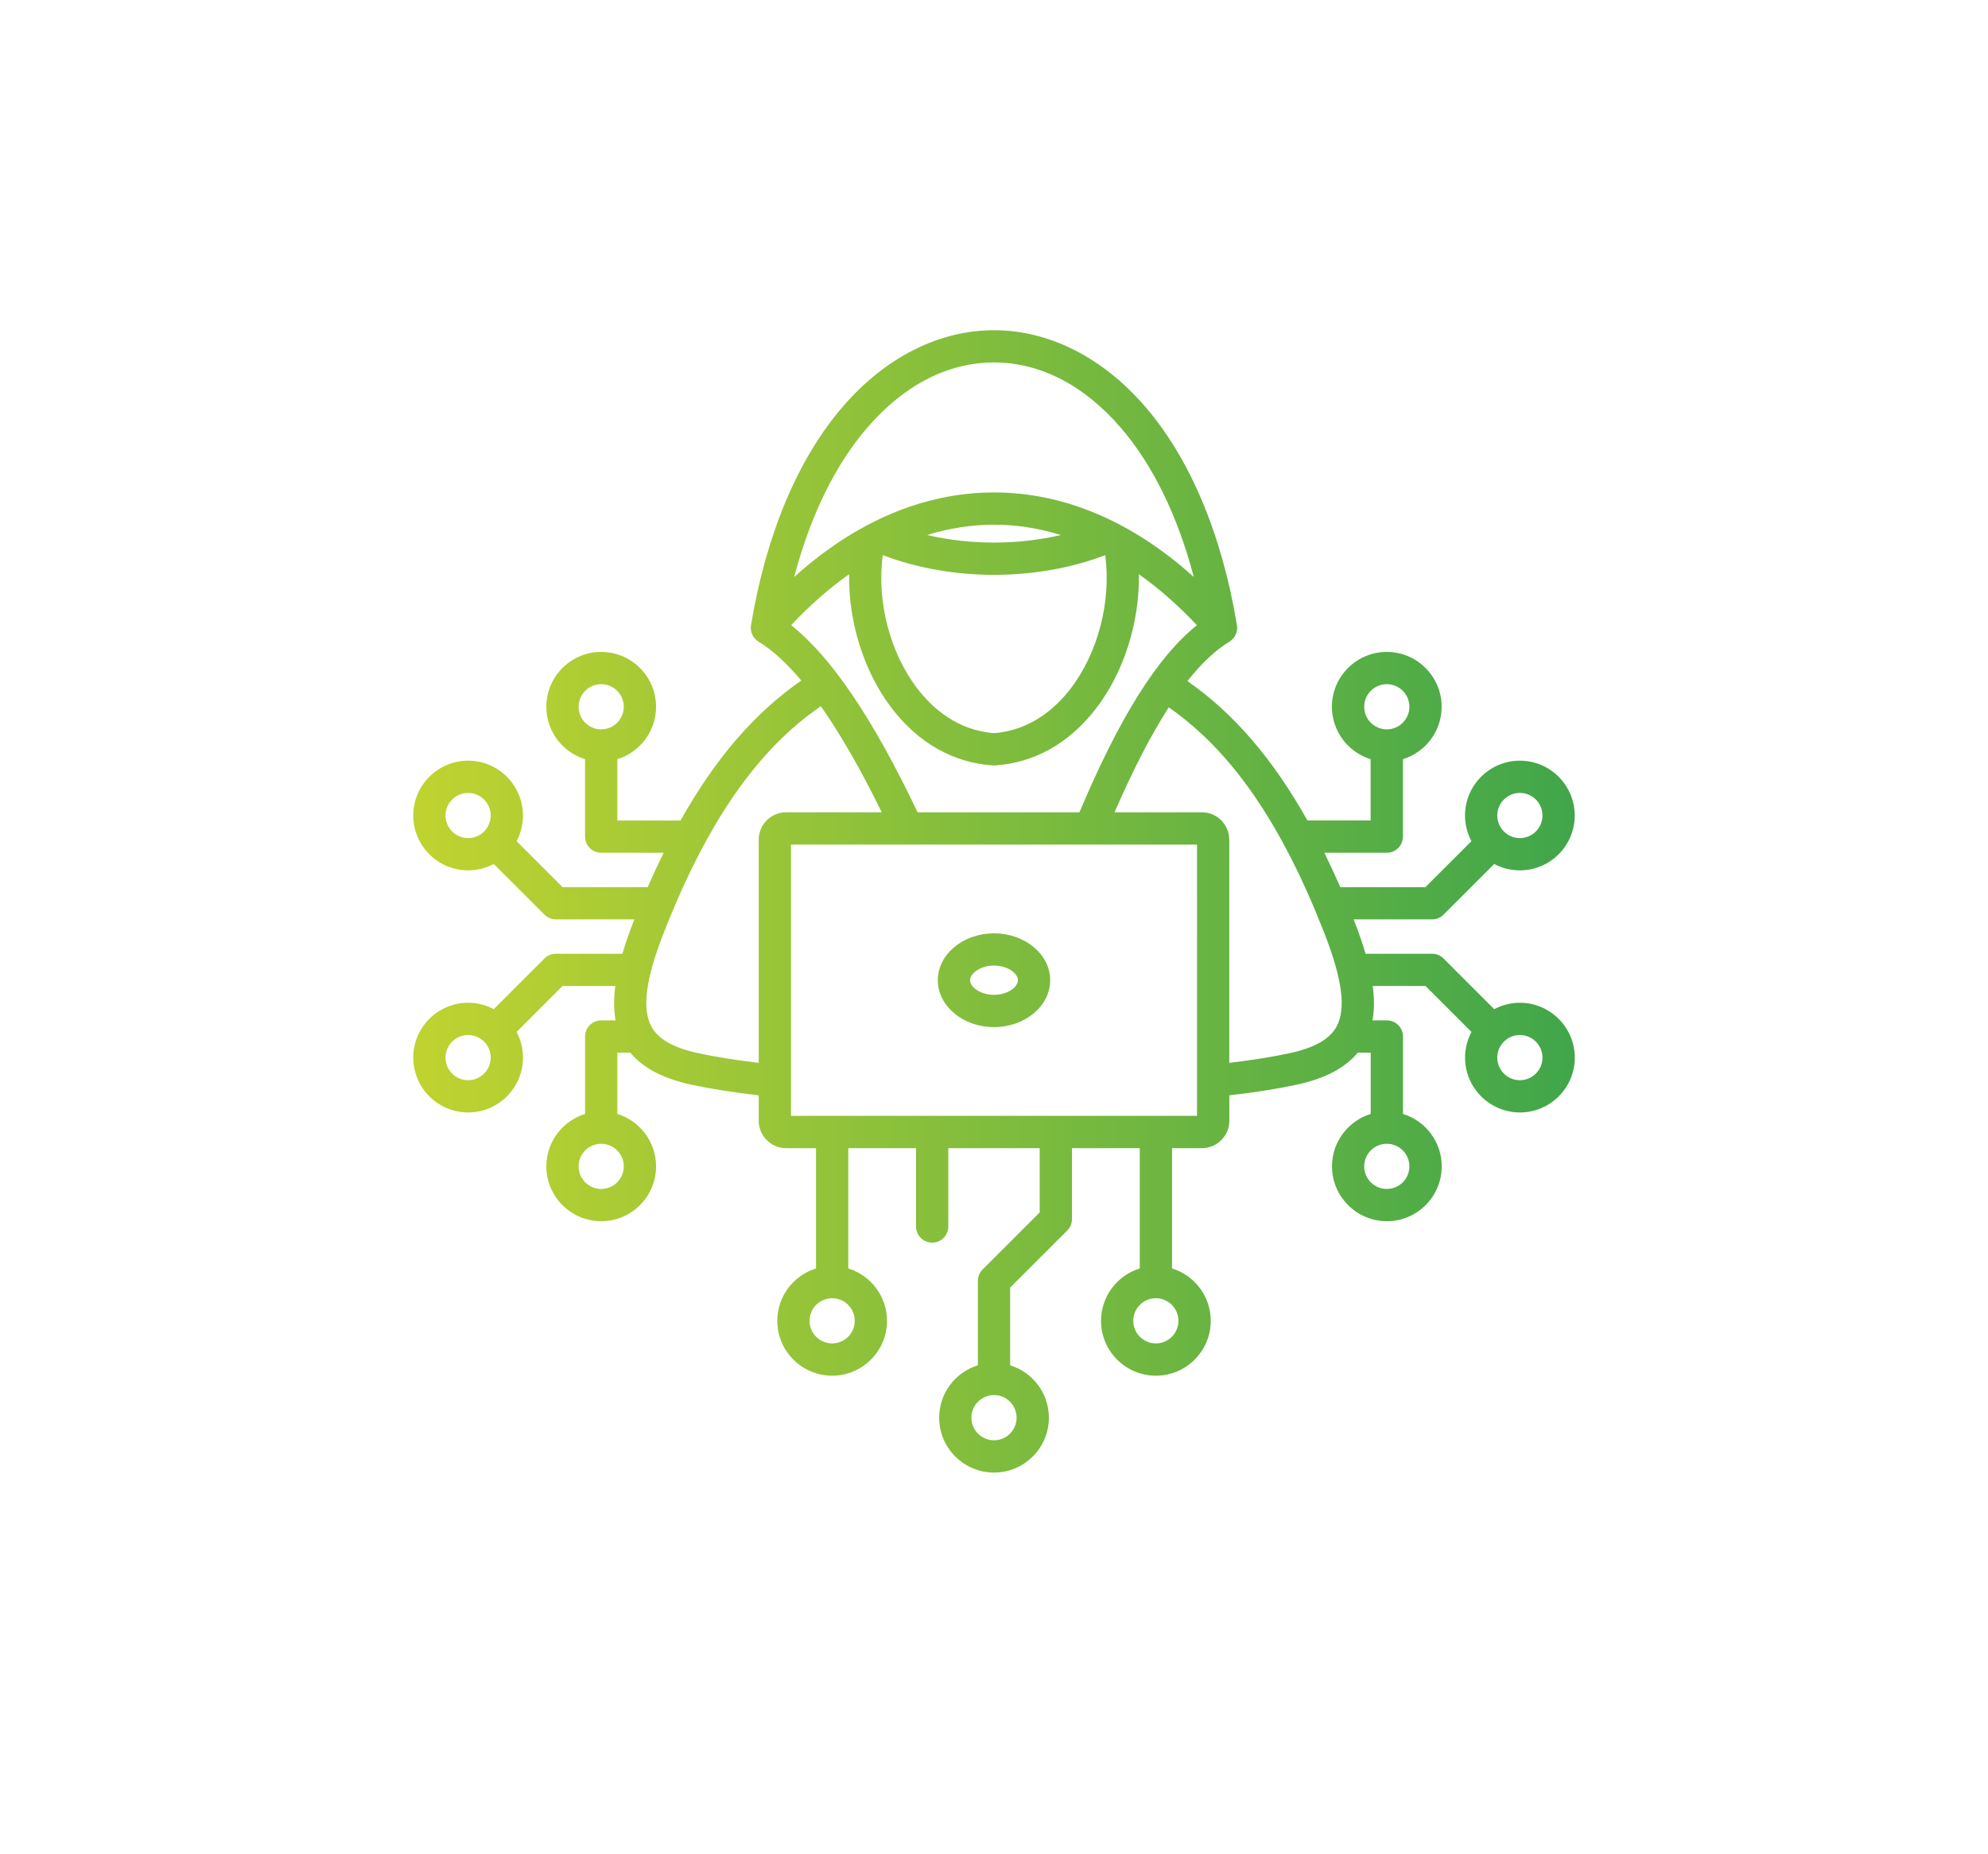 <?xml version="1.0" encoding="utf-8"?>
<!-- Generator: Adobe Illustrator 16.0.0, SVG Export Plug-In . SVG Version: 6.00 Build 0)  -->
<!DOCTYPE svg PUBLIC "-//W3C//DTD SVG 1.1//EN" "http://www.w3.org/Graphics/SVG/1.1/DTD/svg11.dtd">
<svg version="1.1" id="Layer_1" xmlns="http://www.w3.org/2000/svg" xmlns:xlink="http://www.w3.org/1999/xlink" x="0px" y="0px"
	 width="213px" height="198.667px" viewBox="0 0 213 198.667" enable-background="new 0 0 213 198.667" xml:space="preserve">
<linearGradient id="SVGID_1_" gradientUnits="userSpaceOnUse" x1="133.777" y1="-53.431" x2="258.225" y2="-53.431" gradientTransform="matrix(1 0 0 -1 -89.5 43.167)">
	<stop  offset="0" style="stop-color:#C0D330"/>
	<stop  offset="1" style="stop-color:#40A64A"/>
</linearGradient>
<path fill="url(#SVGID_1_)" d="M162.844,107.462c-0.992,0-1.929,0.25-2.75,0.687l-5.43-5.433c-0.325-0.323-0.766-0.506-1.223-0.506
	h-7.131c-0.317-1.086-0.718-2.248-1.209-3.504c-0.023-0.06-0.049-0.119-0.072-0.179h8.412c0.457,0,0.896-0.183,1.223-0.507
	l5.43-5.431c0.822,0.437,1.758,0.685,2.75,0.685c3.24,0,5.877-2.637,5.877-5.878s-2.637-5.877-5.877-5.877
	c-3.242,0-5.878,2.637-5.878,5.877c0,0.993,0.247,1.928,0.685,2.749l-4.926,4.925h-9.123c-0.558-1.278-1.125-2.504-1.707-3.685h6.69
	c0.955,0,1.729-0.774,1.729-1.728v-8.298c2.399-0.74,4.148-2.978,4.148-5.618c0-3.241-2.637-5.878-5.878-5.878
	c-3.239,0-5.878,2.637-5.878,5.878c0,2.64,1.749,4.878,4.148,5.618v6.569h-6.772c-3.708-6.625-7.918-11.502-12.856-14.942
	c1.515-1.919,3.01-3.32,4.496-4.22l-0.002-0.004c0.6-0.363,0.93-1.054,0.813-1.757c-1.619-9.765-5.034-17.883-9.877-23.477
	c-4.545-5.249-10.282-8.14-16.157-8.14s-11.612,2.891-16.156,8.14c-4.842,5.594-8.258,13.712-9.877,23.477
	c-0.117,0.703,0.214,1.395,0.813,1.757l-0.003,0.004c1.469,0.889,2.997,2.28,4.577,4.166c-4.972,3.442-9.208,8.337-12.936,14.997
	h-6.774V81.36c2.4-0.74,4.149-2.978,4.149-5.618c0-3.241-2.637-5.878-5.878-5.878c-3.241,0-5.878,2.637-5.878,5.878
	c0,2.64,1.75,4.878,4.149,5.618v8.297c0,0.955,0.774,1.728,1.729,1.728h6.69c-0.581,1.181-1.149,2.407-1.706,3.685h-9.125
	l-4.925-4.925c0.437-0.821,0.685-1.756,0.685-2.749c0-3.241-2.637-5.877-5.877-5.877c-3.241,0-5.878,2.636-5.878,5.877
	c0,3.241,2.637,5.877,5.878,5.877c0.992,0,1.927-0.248,2.749-0.685l5.431,5.431c0.324,0.324,0.764,0.506,1.222,0.506h8.411
	c-0.024,0.061-0.048,0.119-0.071,0.18c-0.492,1.255-0.892,2.417-1.21,3.505h-7.129c-0.458,0-0.898,0.183-1.222,0.506l-5.431,5.432
	c-0.821-0.438-1.756-0.686-2.749-0.686c-3.241,0-5.878,2.638-5.878,5.879c0,3.24,2.637,5.877,5.878,5.877
	c3.241,0,5.877-2.637,5.877-5.877c0-0.993-0.248-1.93-0.685-2.75l4.925-4.926h5.652c-0.182,1.377-0.171,2.596,0.031,3.687h-1.542
	c-0.955,0-1.729,0.772-1.729,1.729v8.297c-2.4,0.738-4.149,2.979-4.149,5.617c0,3.241,2.637,5.877,5.878,5.877
	s5.877-2.636,5.877-5.877c0-2.64-1.749-4.879-4.149-5.617v-6.568h1.391c1.364,1.652,3.527,2.781,6.566,3.438
	c2.021,0.436,4.438,0.816,7.191,1.137v2.723c0,1.618,1.316,2.936,2.936,2.936h3.202v12.891c-2.4,0.738-4.149,2.979-4.149,5.617
	c0,3.24,2.637,5.877,5.878,5.877c3.241,0,5.877-2.637,5.877-5.877c0-2.641-1.749-4.879-4.149-5.617v-12.891h7.261v8.396
	c0,0.954,0.774,1.729,1.729,1.729s1.728-0.773,1.728-1.729v-8.396h9.792v6.885l-6.119,6.119c-0.325,0.324-0.506,0.764-0.506,1.222
	v9.044c-2.4,0.74-4.149,2.979-4.149,5.617c0,3.242,2.637,5.879,5.878,5.879s5.877-2.637,5.877-5.879
	c0-2.641-1.749-4.879-4.149-5.617v-8.328l6.119-6.117c0.324-0.324,0.506-0.764,0.506-1.224v-7.601h7.263v12.891
	c-2.4,0.738-4.15,2.979-4.15,5.617c0,3.24,2.638,5.877,5.878,5.877s5.877-2.637,5.877-5.877c0-2.641-1.748-4.879-4.148-5.617
	v-12.891h3.203c1.619,0,2.936-1.316,2.936-2.936v-2.723c2.754-0.319,5.17-0.701,7.191-1.137c3.039-0.654,5.203-1.785,6.566-3.438
	h1.391v6.568c-2.399,0.738-4.147,2.979-4.147,5.617c0,3.241,2.636,5.877,5.877,5.877s5.877-2.636,5.877-5.877
	c0-2.64-1.749-4.879-4.149-5.617v-8.297c0-0.955-0.772-1.729-1.728-1.729h-1.543c0.202-1.09,0.213-2.31,0.031-3.687h5.651
	l4.924,4.926c-0.436,0.82-0.685,1.757-0.685,2.75c0,3.24,2.638,5.877,5.878,5.877s5.879-2.637,5.879-5.877
	C168.723,110.101,166.084,107.464,162.844,107.462L162.844,107.462z M162.844,84.975c1.334,0,2.42,1.086,2.42,2.421
	s-1.086,2.421-2.42,2.421c-1.336,0-2.422-1.086-2.422-2.421S161.508,84.975,162.844,84.975z M148.585,73.321
	c1.336,0,2.422,1.086,2.422,2.421s-1.086,2.421-2.422,2.421c-1.335,0-2.421-1.086-2.421-2.421S147.25,73.321,148.585,73.321
	L148.585,73.321z M64.414,73.321c1.334,0,2.421,1.086,2.421,2.421s-1.086,2.421-2.421,2.421s-2.421-1.086-2.421-2.421
	S63.079,73.321,64.414,73.321L64.414,73.321z M50.156,89.817c-1.335,0-2.421-1.086-2.421-2.421s1.086-2.421,2.421-2.421
	c1.335,0,2.421,1.086,2.421,2.421S51.491,89.817,50.156,89.817z M50.156,115.762c-1.335,0-2.421-1.087-2.421-2.421
	c0-1.336,1.086-2.422,2.421-2.422c1.335,0,2.421,1.086,2.421,2.422C52.577,114.675,51.491,115.762,50.156,115.762z M89.158,143.968
	c-1.335,0-2.421-1.086-2.421-2.42c0-1.336,1.086-2.422,2.421-2.422s2.421,1.086,2.421,2.422
	C91.579,142.882,90.493,143.968,89.158,143.968L89.158,143.968z M106.5,154.349c-1.335,0-2.421-1.086-2.421-2.422
	s1.086-2.422,2.421-2.422s2.421,1.086,2.421,2.422S107.835,154.349,106.5,154.349z M123.842,143.968
	c-1.335,0-2.421-1.086-2.421-2.42c0-1.336,1.086-2.422,2.421-2.422c1.334,0,2.42,1.086,2.42,2.422
	C126.262,142.882,125.176,143.968,123.842,143.968z M98.314,87.051c-4.773-10.033-9.229-16.629-13.551-20.053
	c2-2.126,4.077-3.95,6.212-5.459c-0.077,5.141,1.593,10.507,4.619,14.423c2.855,3.694,6.588,5.791,10.793,6.064
	c0.038,0.002,0.075,0.004,0.112,0.004c0.038,0,0.075-0.001,0.112-0.004c4.206-0.273,7.938-2.37,10.793-6.064
	c3.027-3.916,4.697-9.282,4.619-14.423c2.137,1.51,4.215,3.335,6.217,5.463c-4.238,3.398-8.289,9.861-12.586,20.049H98.314
	L98.314,87.051z M114.67,73.847c-1.541,1.994-4.206,4.422-8.17,4.721c-3.965-0.299-6.628-2.727-8.17-4.721
	c-2.983-3.859-4.409-9.394-3.749-14.356c3.619,1.382,7.714,2.112,11.919,2.112c4.204,0,8.301-0.729,11.919-2.112
	C119.078,64.453,117.652,69.987,114.67,73.847L114.67,73.847z M106.5,58.146c-2.467,0-4.886-0.277-7.165-0.811
	c2.359-0.73,4.755-1.105,7.165-1.105s4.807,0.375,7.164,1.105C111.387,57.869,108.967,58.146,106.5,58.146z M92.957,45.79
	c3.934-4.544,8.617-6.946,13.543-6.946s9.609,2.402,13.543,6.946c3.46,3.998,6.135,9.475,7.861,16.042
	c-6.592-5.947-13.902-9.058-21.404-9.058c-7.503,0-14.814,3.111-21.405,9.058C86.821,55.265,89.497,49.788,92.957,45.79
	L92.957,45.79z M64.414,127.417c-1.335,0-2.421-1.088-2.421-2.422c0-1.336,1.086-2.422,2.421-2.422s2.421,1.086,2.421,2.422
	C66.835,126.33,65.749,127.417,64.414,127.417z M81.291,89.987v23.917c-2.474-0.299-4.646-0.645-6.463-1.035
	c-2.663-0.574-4.313-1.513-5.042-2.871c-1.025-1.91-0.603-5.098,1.329-10.031c4.638-11.841,10.016-19.61,16.836-24.284
	c2.093,2.981,4.271,6.776,6.522,11.369H84.227C82.608,87.051,81.291,88.368,81.291,89.987L81.291,89.987z M128.251,119.583H84.748
	V90.508h43.504L128.251,119.583L128.251,119.583z M143.212,109.998c-0.729,1.358-2.378,2.297-5.041,2.871
	c-1.817,0.391-3.987,0.737-6.464,1.035V89.987c0-1.619-1.316-2.936-2.936-2.936h-9.355c1.984-4.57,3.914-8.311,5.809-11.246
	c6.737,4.687,12.061,12.419,16.658,24.161C143.814,104.9,144.236,108.087,143.212,109.998L143.212,109.998z M148.585,127.417
	c-1.335,0-2.421-1.088-2.421-2.422c0-1.336,1.086-2.422,2.421-2.422c1.336,0,2.421,1.086,2.421,2.422
	C151.006,126.33,149.921,127.417,148.585,127.417z M162.843,115.762c-1.335,0-2.421-1.087-2.421-2.421
	c0-1.336,1.086-2.422,2.421-2.422s2.421,1.086,2.421,2.422C165.264,114.675,164.178,115.762,162.843,115.762z M106.499,110.071
	c3.319,0,6.021-2.254,6.021-5.024c0-2.771-2.701-5.023-6.021-5.023c-3.318,0-6.019,2.253-6.019,5.023
	S103.181,110.071,106.499,110.071z M106.499,103.478c1.467,0,2.563,0.828,2.563,1.566c0,0.742-1.097,1.568-2.563,1.568
	c-1.466,0-2.562-0.826-2.562-1.568C103.938,104.306,105.033,103.478,106.499,103.478z"/>
</svg>
